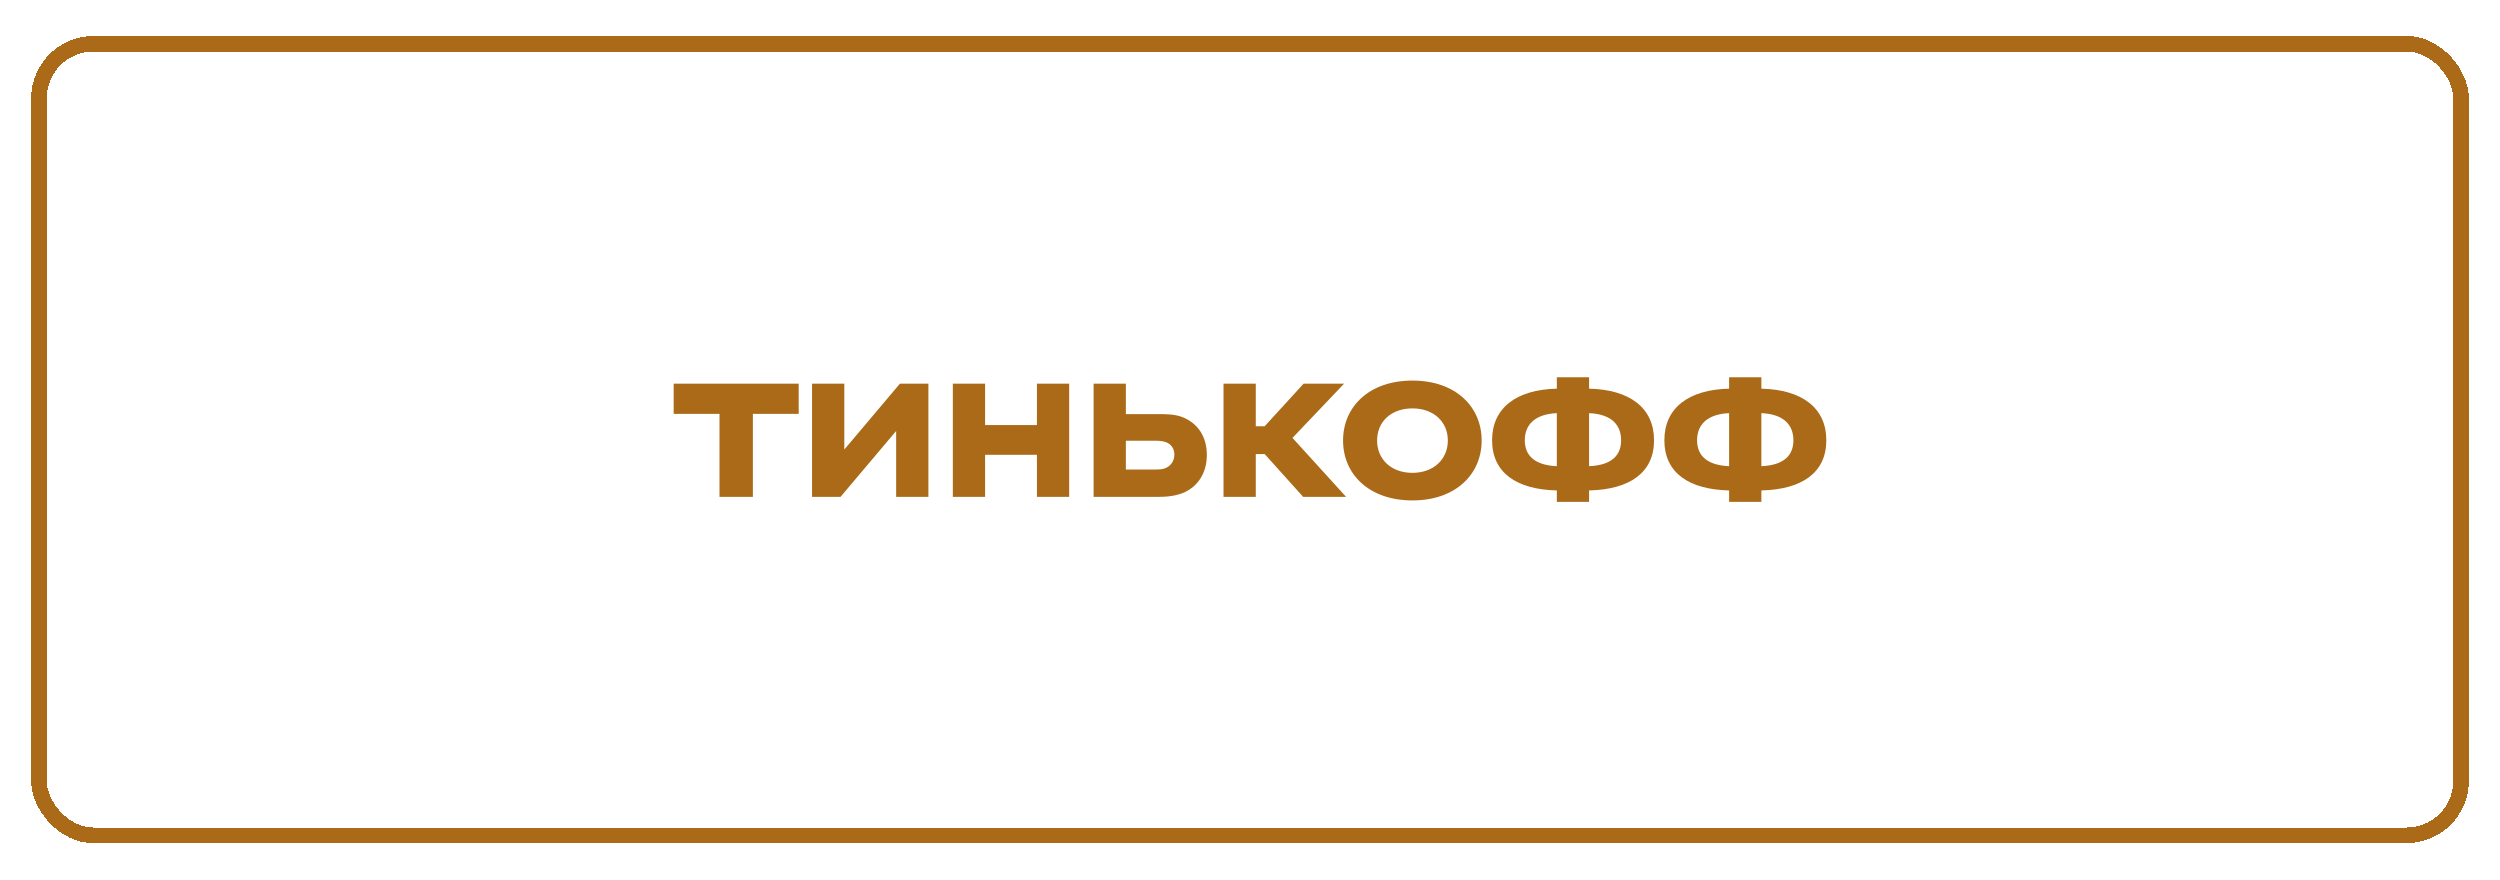 <svg width="321" height="113" viewBox="0 0 321 113" fill="none" xmlns="http://www.w3.org/2000/svg">
<g filter="url(#filter0_d_302_557)">
<path d="M96.669 59.797V49.141H102.553V45.263H86.5V49.141H92.384V59.797H96.669ZM108.41 53.721V45.263H104.268V59.797H107.924L115.065 51.339V59.797H119.207V45.263H115.55L108.41 53.721ZM133.141 54.393V59.797H137.282V45.263H133.141V50.576H126.485V45.263H122.343V59.797H126.485V54.393H133.141ZM148.817 59.797C149.76 59.797 150.616 59.706 151.416 59.461C153.558 58.82 154.958 56.958 154.958 54.423C154.958 52.011 153.758 50.332 151.845 49.568C150.931 49.202 149.845 49.171 148.817 49.171H144.561V45.263H140.419V59.797H148.817ZM148.103 52.591C148.674 52.591 149.217 52.591 149.702 52.774C150.388 53.019 150.788 53.629 150.788 54.362C150.788 55.126 150.388 55.767 149.731 56.072C149.274 56.286 148.817 56.286 148.103 56.286H144.561V52.591H148.103ZM162.385 54.301L167.326 59.797H172.839L165.955 52.225L172.582 45.263H167.383L162.385 50.729H161.242V45.263H157.1V59.797H161.242V54.301H162.385ZM181.361 44.866C175.791 44.866 172.449 48.225 172.449 52.561C172.449 56.896 175.791 60.255 181.361 60.255C186.903 60.255 190.244 56.896 190.244 52.561C190.244 48.225 186.903 44.866 181.361 44.866ZM181.361 56.713C178.591 56.713 176.819 54.942 176.819 52.561C176.819 50.179 178.591 48.438 181.361 48.438C184.103 48.438 185.903 50.179 185.903 52.561C185.903 54.942 184.103 56.713 181.361 56.713ZM204.038 44.438H199.896V45.904C194.698 46.026 191.584 48.377 191.584 52.53C191.584 56.683 194.698 58.851 199.896 58.973V60.438H204.038V58.973C209.265 58.851 212.379 56.683 212.379 52.53C212.379 48.377 209.265 46.026 204.038 45.904V44.438ZM199.896 55.858C197.04 55.736 195.783 54.484 195.783 52.53C195.783 50.576 197.04 49.171 199.896 49.049V55.858ZM204.038 49.049C206.923 49.171 208.151 50.576 208.151 52.53C208.151 54.484 206.923 55.736 204.038 55.858V49.049ZM226.159 44.438H222.017V45.904C216.818 46.026 213.705 48.377 213.705 52.53C213.705 56.683 216.818 58.851 222.017 58.973V60.438H226.159V58.973C231.386 58.851 234.5 56.683 234.5 52.53C234.5 48.377 231.386 46.026 226.159 45.904V44.438ZM222.017 55.858C219.16 55.736 217.904 54.484 217.904 52.53C217.904 50.576 219.16 49.171 222.017 49.049V55.858ZM226.159 49.049C229.043 49.171 230.273 50.576 230.273 52.53C230.273 54.484 229.043 55.736 226.159 55.858V49.049Z" fill="#AA6A17"/>
<rect x="5" y="1.624" width="311" height="101.63" rx="7" stroke="#AA6A17" stroke-width="2" shape-rendering="crispEdges"/>
</g>
<defs>
<filter id="filter0_d_302_557" x="0" y="0.624" width="321" height="111.63" filterUnits="userSpaceOnUse" color-interpolation-filters="sRGB">
<feFlood flood-opacity="0" result="BackgroundImageFix"/>
<feColorMatrix in="SourceAlpha" type="matrix" values="0 0 0 0 0 0 0 0 0 0 0 0 0 0 0 0 0 0 127 0" result="hardAlpha"/>
<feOffset dy="4"/>
<feGaussianBlur stdDeviation="2"/>
<feComposite in2="hardAlpha" operator="out"/>
<feColorMatrix type="matrix" values="0 0 0 0 0 0 0 0 0 0 0 0 0 0 0 0 0 0 0.25 0"/>
<feBlend mode="normal" in2="BackgroundImageFix" result="effect1_dropShadow_302_557"/>
<feBlend mode="normal" in="SourceGraphic" in2="effect1_dropShadow_302_557" result="shape"/>
</filter>
</defs>
</svg>
